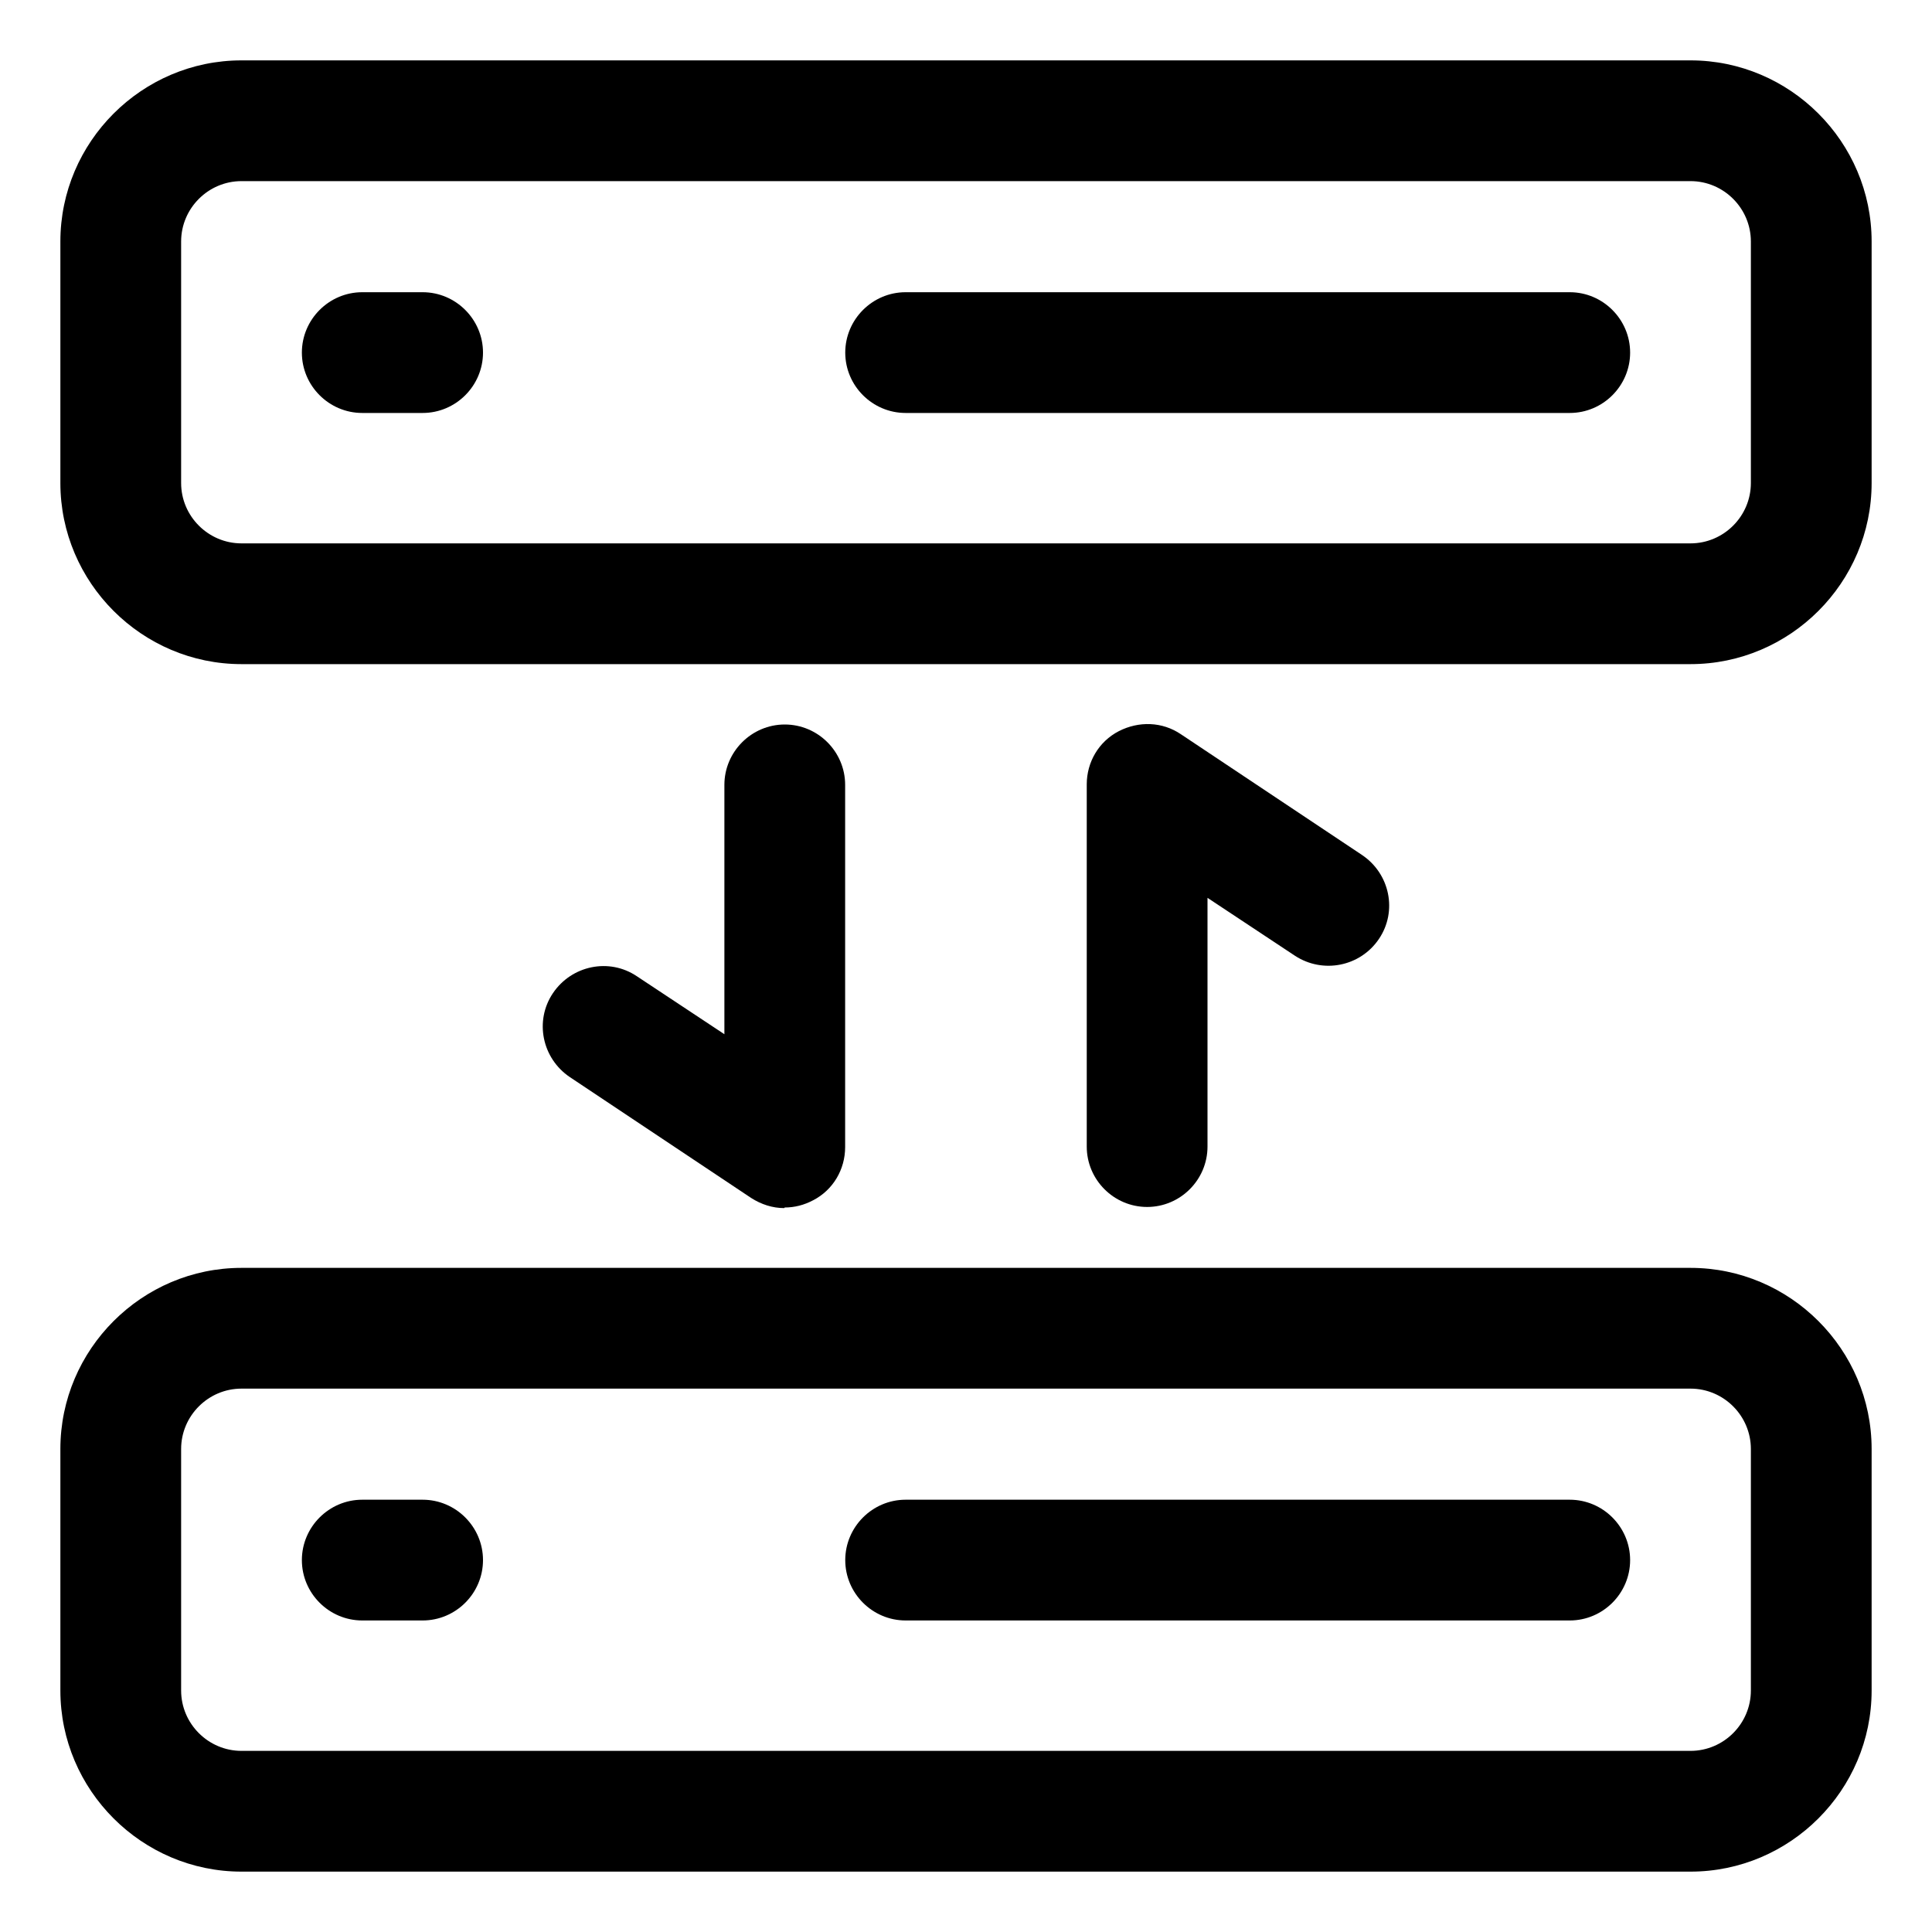 <svg width="36" height="36" viewBox="0 0 36 36" fill="none" xmlns="http://www.w3.org/2000/svg">
<path d="M31.5 23.625H4.5C2.644 23.625 1.125 25.144 1.125 27V31.5C1.125 33.356 2.644 34.875 4.5 34.875H31.5C33.356 34.875 34.875 33.356 34.875 31.5V27C34.875 25.144 33.356 23.625 31.5 23.625ZM32.625 31.5C32.625 32.119 32.119 32.625 31.5 32.625H4.5C3.881 32.625 3.375 32.119 3.375 31.5V27C3.375 26.381 3.881 25.875 4.5 25.875H31.5C32.119 25.875 32.625 26.381 32.625 27V31.5Z" fill="black"/>
<path d="M7.875 27.945H6.75C6.131 27.945 5.625 28.452 5.625 29.07C5.625 29.689 6.131 30.195 6.75 30.195H7.875C8.494 30.195 9 29.689 9 29.07C9 28.452 8.494 27.945 7.875 27.945Z" fill="black"/>
<path d="M29.25 27.945H16.875C16.256 27.945 15.75 28.452 15.75 29.07C15.75 29.689 16.256 30.195 16.875 30.195H29.25C29.869 30.195 30.375 29.689 30.375 29.07C30.375 28.452 29.869 27.945 29.25 27.945Z" fill="black"/>
<path d="M31.5 1.125H4.5C2.644 1.125 1.125 2.644 1.125 4.5V9C1.125 10.856 2.644 12.375 4.5 12.375H31.5C33.356 12.375 34.875 10.856 34.875 9V4.5C34.875 2.644 33.356 1.125 31.5 1.125ZM32.625 9C32.625 9.619 32.119 10.125 31.5 10.125H4.5C3.881 10.125 3.375 9.619 3.375 9V4.5C3.375 3.881 3.881 3.375 4.5 3.375H31.5C32.119 3.375 32.625 3.881 32.625 4.5V9Z" fill="black"/>
<path d="M7.875 5.445H6.75C6.131 5.445 5.625 5.952 5.625 6.57C5.625 7.189 6.131 7.695 6.75 7.695H7.875C8.494 7.695 9 7.189 9 6.57C9 5.952 8.494 5.445 7.875 5.445Z" fill="black"/>
<path d="M29.25 5.445H16.875C16.256 5.445 15.75 5.952 15.75 6.57C15.75 7.189 16.256 7.695 16.875 7.695H29.25C29.869 7.695 30.375 7.189 30.375 6.57C30.375 5.952 29.869 5.445 29.25 5.445Z" fill="black"/>
<path d="M22.5 21.377V16.73L24.131 17.81C24.649 18.148 25.346 18.013 25.695 17.495C26.044 16.978 25.898 16.28 25.38 15.932L22.005 13.682C21.656 13.445 21.218 13.434 20.846 13.625C20.475 13.817 20.25 14.199 20.25 14.615V21.365C20.25 21.984 20.756 22.49 21.375 22.49C21.994 22.49 22.5 21.984 22.5 21.365V21.377Z" fill="black"/>
<path d="M14.623 22.5C14.803 22.5 14.983 22.455 15.152 22.365C15.523 22.174 15.748 21.791 15.748 21.375V14.625C15.748 14.006 15.242 13.5 14.623 13.5C14.005 13.5 13.498 14.006 13.498 14.625V19.271L11.867 18.191C11.35 17.843 10.652 17.989 10.303 18.506C9.955 19.024 10.101 19.721 10.618 20.07L13.993 22.32C14.185 22.444 14.398 22.511 14.612 22.511L14.623 22.5Z" fill="black"/>
</svg>
